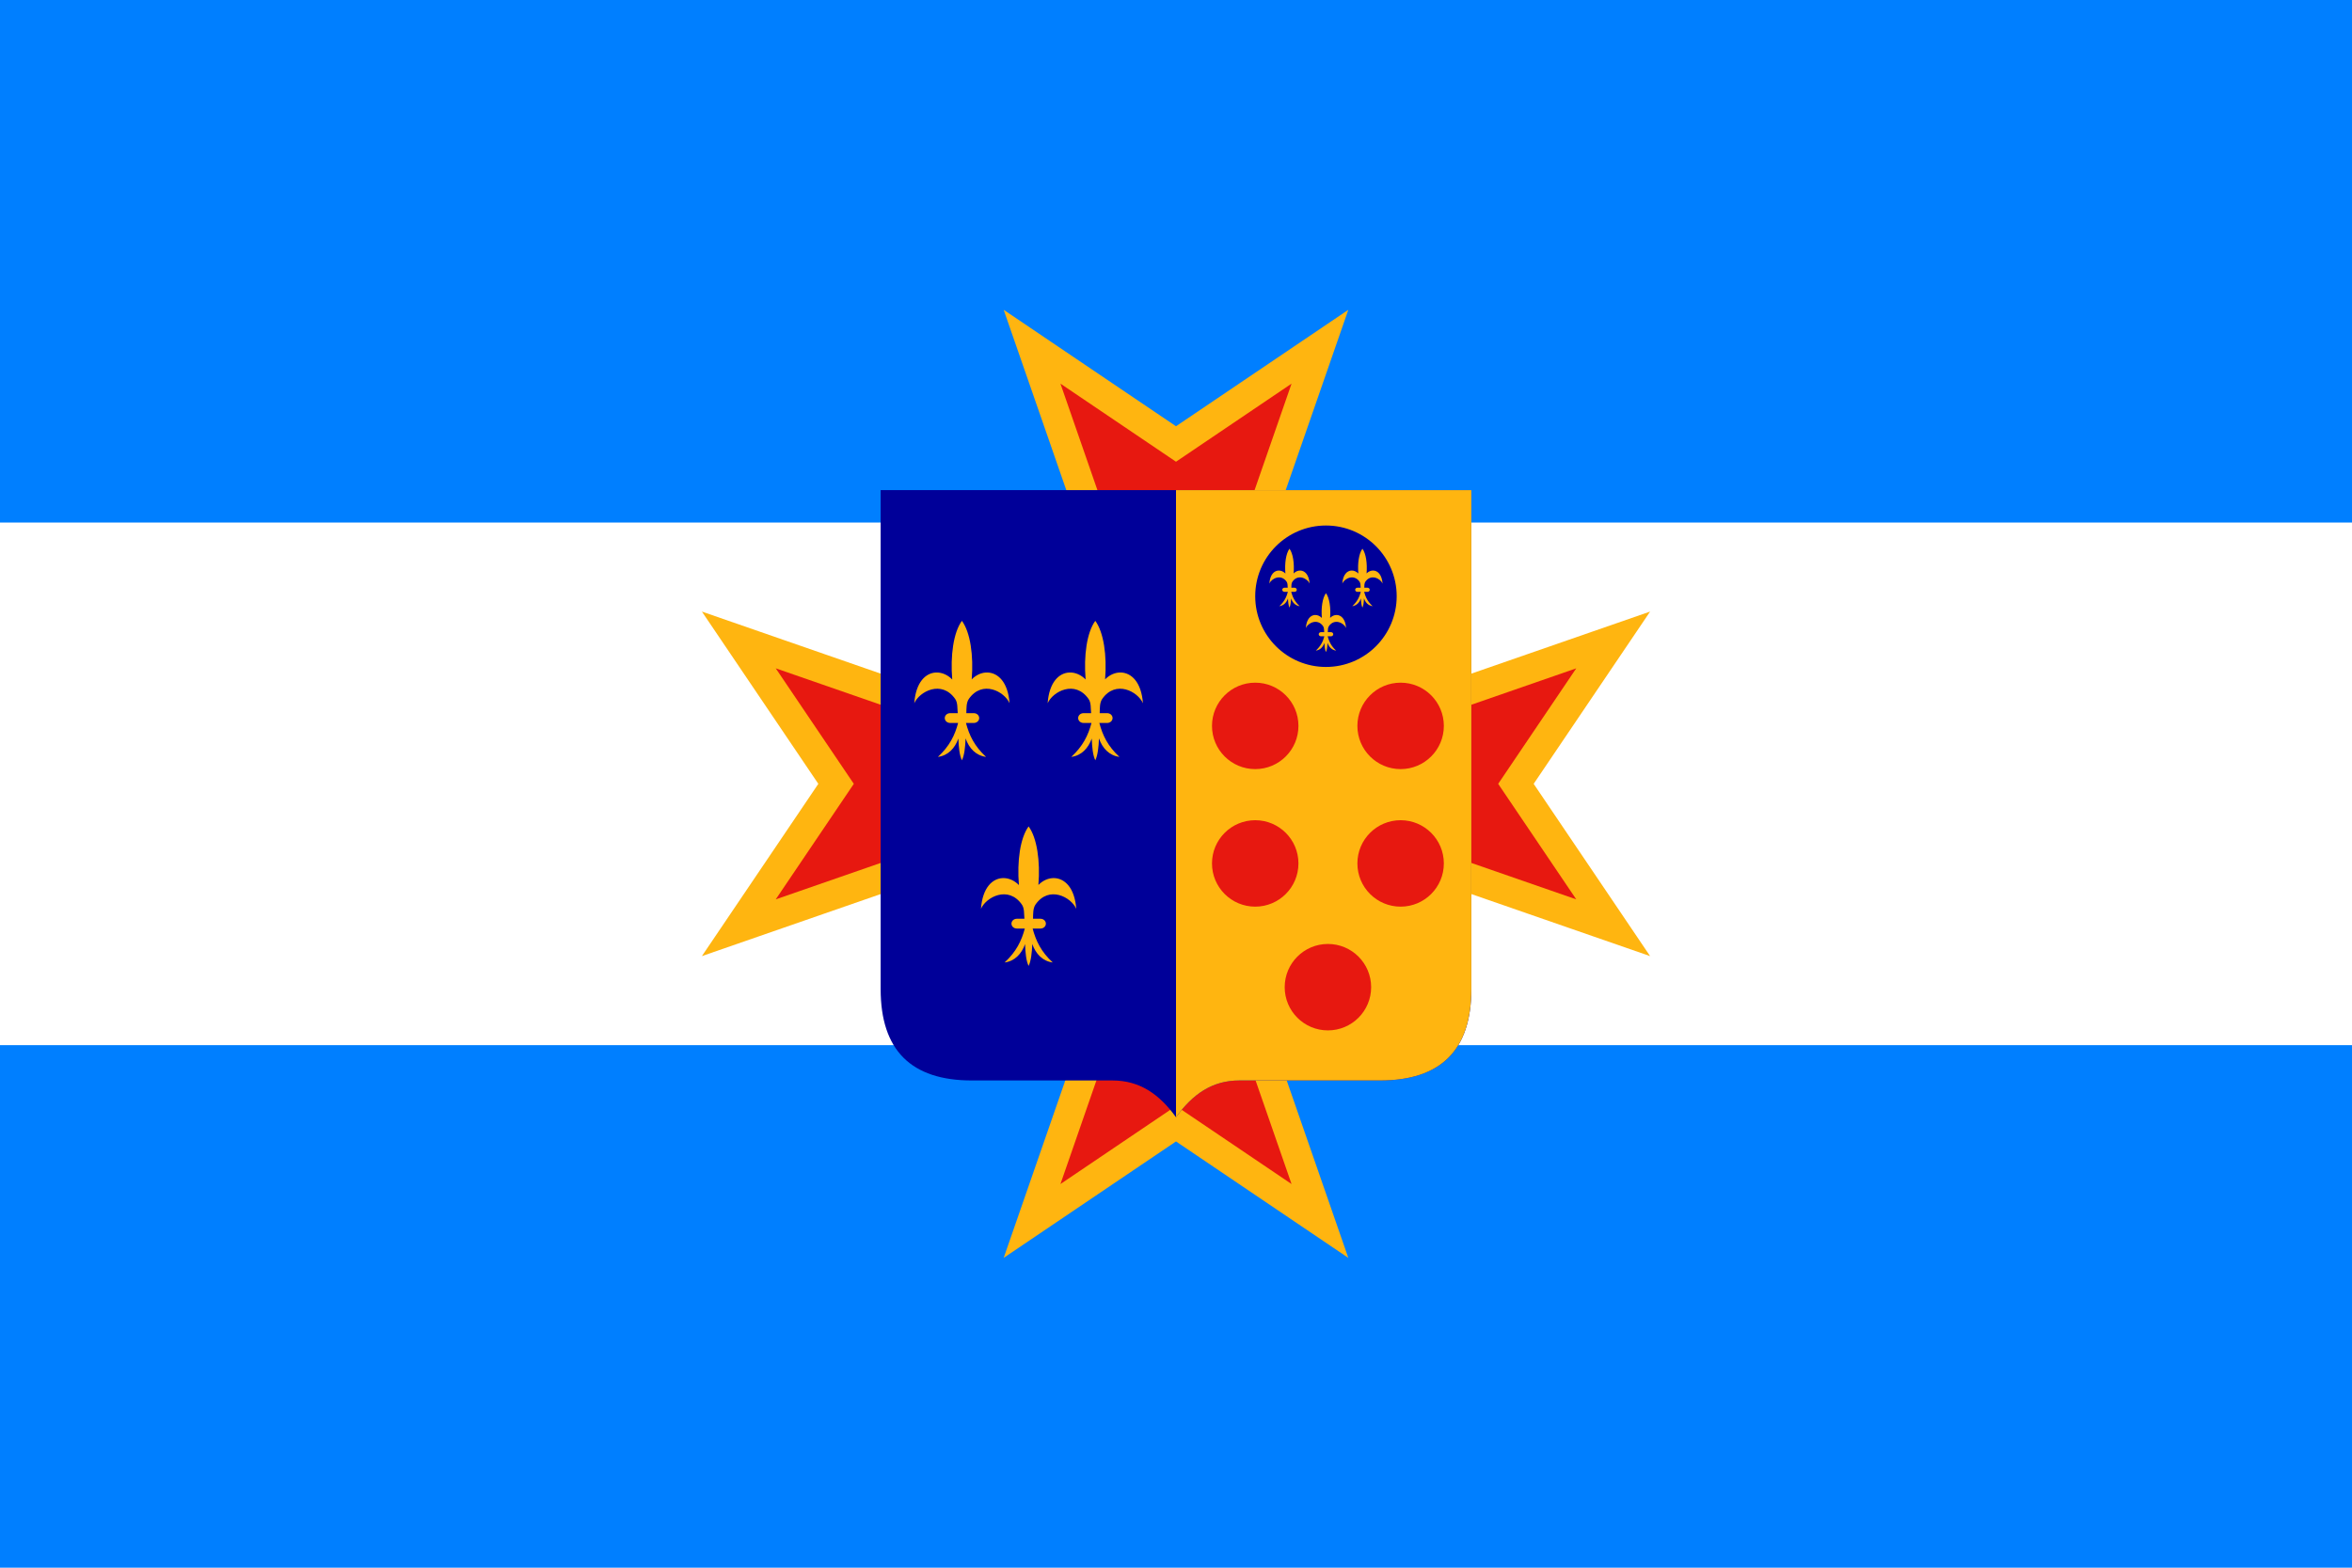 <svg xmlns="http://www.w3.org/2000/svg" width="900" height="600" version="1"><path fill="#fff" d="M0 0h900v600H0z"/><path fill="#007fff" d="M0 0h900v199.999H0zM0 400h900v199.999H0z"/><path d="M450 291.353l55.075-158.646L450 169.925l-55.075-37.218zM450 308.647l55.075 158.646L450 430.075l-55.075 37.218zM441.353 300l-158.646-55.075L319.925 300l-37.218 55.075zM458.647 300l158.646-55.075L580.075 300l37.218 55.075z" fill="#e71810" fill-rule="evenodd" stroke="#ffb510" stroke-width="11.25"/><path d="M336.984 187.589v190.969c0 23.34 11.614 34.969 34.922 34.969h53.766c10.419 0 17.903 5.19 24.328 14.062 6.425-8.872 13.862-14.062 24.281-14.062h53.766c23.308 0 34.969-11.628 34.969-34.97V187.59z" fill="#009" fill-rule="evenodd"/><path d="M450 427.589c6.425-8.872 13.862-14.062 24.281-14.062h53.766c23.308 0 34.969-11.628 34.969-34.97V187.59H450v240z" fill="#ffb510" fill-rule="evenodd"/><circle cx="480.312" cy="277.82" r="16.541" fill="#e71810"/><circle cx="535.951" cy="277.82" r="16.541" fill="#e71810"/><circle cx="508.132" cy="377.82" r="16.541" fill="#e71810"/><circle cx="480.312" cy="330.459" r="16.541" fill="#e71810"/><circle cx="535.951" cy="330.459" r="16.541" fill="#e71810"/><circle cx="507.38" cy="228.195" r="27.068" fill="#009"/><path d="M368.08 237.605c-3.253 4.466-4.462 13.336-3.703 22.453-1.732-1.773-3.978-2.756-6.188-2.672-3.928.149-7.74 3.602-8.343 11.766 1.98-4.524 10.491-9.024 15.656-1.641 1.045 1.494.775 3.6.984 5.437h-2.906c-1.146 0-2.063.834-2.063 1.875 0 1.042.917 1.875 2.063 1.875h3.047c-1.253 4.72-3.303 8.912-7.735 12.985 3.837-.49 6.502-3.264 7.829-7.031.121 3.32.43 6.454 1.359 8.343.934-1.898 1.276-5.052 1.406-8.39 1.308 3.79 3.977 6.586 7.828 7.078-4.43-4.073-6.446-8.265-7.687-12.985h3c1.145 0 2.062-.833 2.062-1.875 0-1.04-.917-1.875-2.062-1.875h-2.86c.075-1.868-.066-3.987.985-5.484 5.141-7.32 13.586-2.825 15.562 1.688-.603-8.164-4.462-11.617-8.39-11.766-2.19-.083-4.379.883-6.094 2.625.738-9.1-.503-17.948-3.75-22.406zM419.12 237.605c-3.254 4.466-4.463 13.336-3.704 22.453-1.732-1.773-3.978-2.756-6.187-2.672-3.929.149-7.741 3.602-8.344 11.766 1.98-4.524 10.491-9.024 15.656-1.641 1.045 1.494.775 3.6.984 5.437h-2.906c-1.145 0-2.062.834-2.062 1.875 0 1.042.917 1.875 2.062 1.875h3.047c-1.253 4.72-3.303 8.912-7.734 12.985 3.836-.49 6.5-3.264 7.828-7.031.121 3.32.43 6.454 1.36 8.343.933-1.898 1.276-5.052 1.405-8.39 1.308 3.79 3.977 6.586 7.829 7.078-4.432-4.073-6.447-8.265-7.688-12.985h3c1.146 0 2.063-.833 2.063-1.875 0-1.04-.917-1.875-2.063-1.875h-2.86c.075-1.868-.066-3.987.985-5.484 5.141-7.32 13.586-2.825 15.563 1.688-.604-8.164-4.462-11.617-8.391-11.766-2.19-.083-4.378.883-6.094 2.625.738-9.1-.503-17.948-3.75-22.406zM393.6 316.29c-3.253 4.466-4.463 13.337-3.704 22.453-1.731-1.773-3.977-2.755-6.187-2.672-3.929.15-7.74 3.602-8.344 11.766 1.981-4.523 10.492-9.023 15.656-1.64 1.045 1.493.776 3.6.985 5.437H389.1c-1.146 0-2.063.834-2.063 1.875s.917 1.875 2.063 1.875h3.046c-1.252 4.72-3.303 8.912-7.734 12.984 3.836-.49 6.501-3.264 7.828-7.03.122 3.32.43 6.453 1.36 8.343.933-1.899 1.276-5.052 1.406-8.39 1.308 3.79 3.976 6.586 7.828 7.077-4.431-4.072-6.447-8.265-7.688-12.984h3c1.146 0 2.063-.834 2.063-1.875s-.917-1.875-2.063-1.875h-2.859c.074-1.868-.067-3.988.984-5.484 5.142-7.32 13.587-2.825 15.563 1.687-.603-8.164-4.462-11.616-8.39-11.766-2.19-.083-4.38.883-6.094 2.625.737-9.1-.503-17.947-3.75-22.406zM493.424 210.007c-1.374 1.886-1.885 5.634-1.564 9.485-.732-.75-1.68-1.164-2.614-1.129-1.66.063-3.27 1.522-3.525 4.97.837-1.91 4.432-3.811 6.614-.693.441.631.327 1.521.416 2.297h-1.228c-.484 0-.871.353-.871.792 0 .44.387.793.871.793h1.287c-.529 1.993-1.395 3.764-3.267 5.485 1.62-.207 2.746-1.38 3.307-2.97.051 1.402.181 2.726.574 3.524.394-.802.54-2.134.594-3.544.553 1.6 1.68 2.782 3.307 2.99-1.872-1.72-2.723-3.492-3.248-5.485h1.268c.484 0 .871-.353.871-.793 0-.44-.387-.792-.871-.792h-1.208c.031-.789-.028-1.684.416-2.316 2.172-3.093 5.74-1.194 6.574.712-.255-3.448-1.885-4.907-3.545-4.97-.925-.035-1.85.373-2.574 1.109.312-3.844-.212-7.582-1.584-9.465zM521.336 210.007c-1.374 1.886-1.885 5.634-1.564 9.485-.732-.75-1.68-1.164-2.614-1.129-1.66.063-3.27 1.522-3.525 4.97.837-1.91 4.432-3.811 6.614-.693.441.631.327 1.521.416 2.297h-1.228c-.484 0-.871.353-.871.792 0 .44.387.793.871.793h1.287c-.529 1.993-1.395 3.764-3.267 5.485 1.62-.207 2.746-1.38 3.307-2.97.051 1.402.182 2.726.574 3.524.394-.802.54-2.134.594-3.544.553 1.6 1.68 2.782 3.307 2.99-1.872-1.72-2.723-3.492-3.247-5.485h1.267c.484 0 .871-.353.871-.793 0-.44-.387-.792-.871-.792h-1.208c.031-.789-.028-1.684.416-2.316 2.172-3.093 5.74-1.194 6.574.712-.255-3.448-1.885-4.907-3.544-4.97-.925-.035-1.85.373-2.575 1.109.312-3.844-.212-7.582-1.584-9.465zM507.38 227.02c-1.374 1.887-1.885 5.634-1.564 9.485-.732-.749-1.68-1.164-2.614-1.129-1.66.063-3.27 1.522-3.525 4.97.837-1.91 4.432-3.811 6.614-.693.441.631.327 1.521.416 2.297h-1.228c-.484 0-.871.353-.871.793 0 .44.387.792.871.792h1.287c-.529 1.993-1.395 3.764-3.267 5.485 1.62-.207 2.746-1.38 3.307-2.97.051 1.402.182 2.726.574 3.524.394-.802.54-2.134.594-3.544.553 1.6 1.68 2.782 3.307 2.99-1.872-1.72-2.723-3.492-3.247-5.485h1.267c.484 0 .871-.353.871-.792 0-.44-.387-.793-.871-.793h-1.208c.031-.789-.028-1.684.416-2.316 2.172-3.092 5.74-1.194 6.574.713-.255-3.45-1.885-4.908-3.545-4.97-.924-.036-1.85.372-2.574 1.108.312-3.844-.212-7.582-1.584-9.465z" fill="#ffb510" fill-rule="evenodd"/></svg>